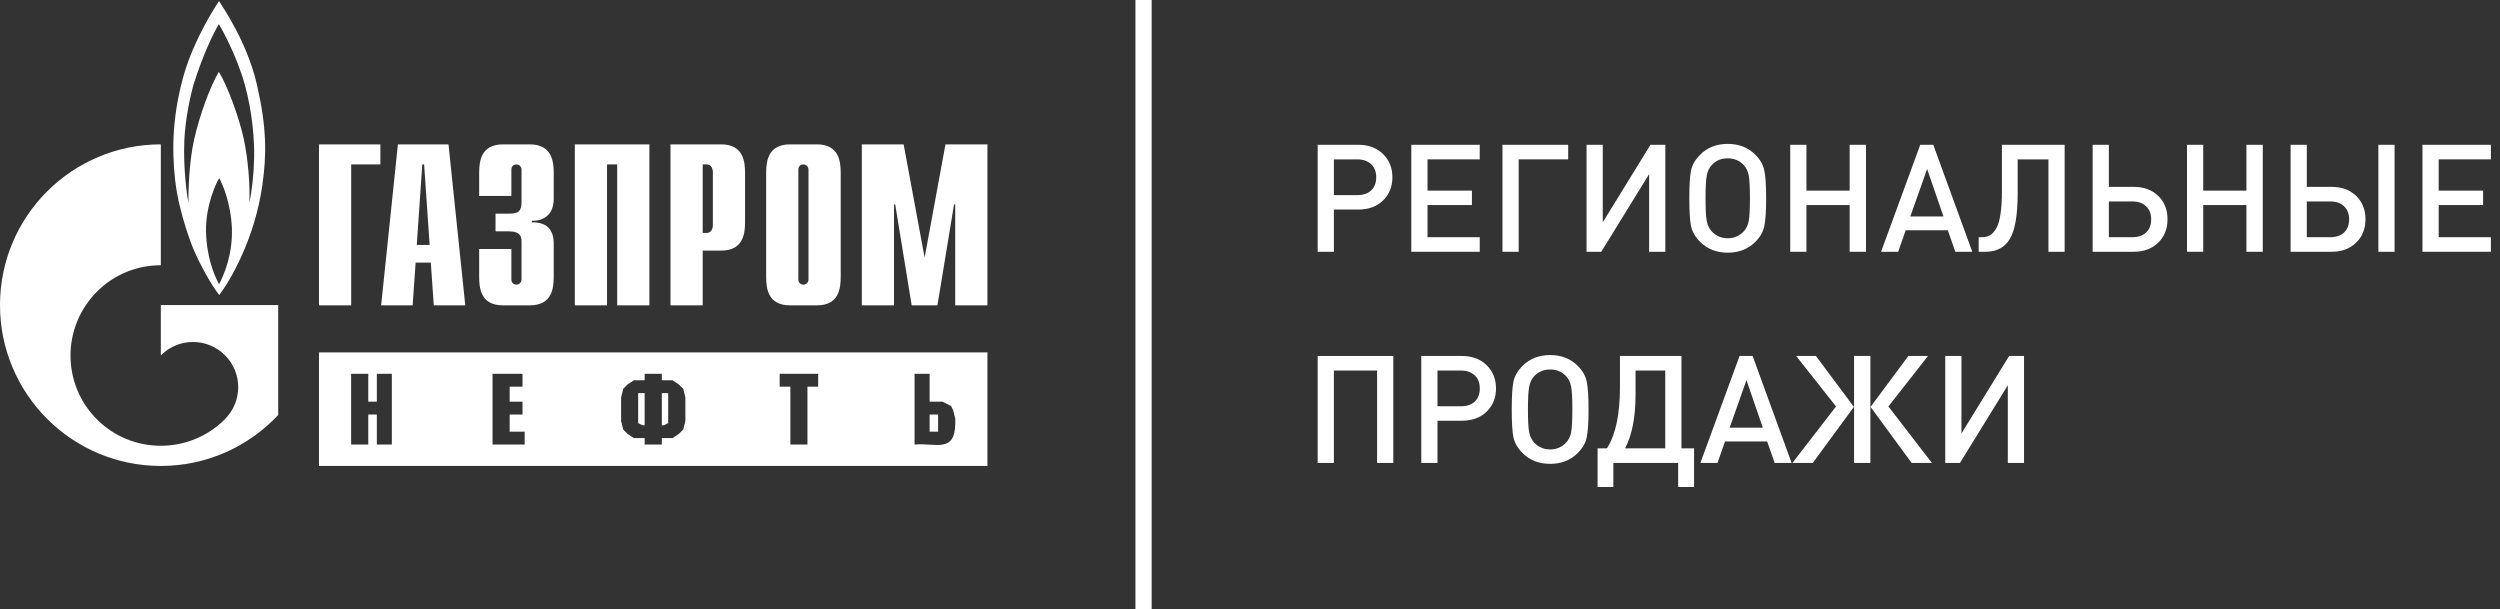 <?xml version="1.0" encoding="UTF-8"?> <svg xmlns="http://www.w3.org/2000/svg" width="197" height="48" viewBox="0 0 197 48" fill="none"><rect x="0" y="0" width="197" height="48" fill="#333333" stroke="none"/> <path d="M25.137 11.376H29.974V12.957H27.673V24.062H25.137V11.376ZM32.841 19.3L33.276 12.957H33.421L33.856 19.3H32.841ZM30.033 24.062H32.516L32.751 20.693H33.947L34.182 24.062H36.664L35.342 11.376H31.355L30.033 24.062ZM40.296 19.622V22.014C40.296 22.336 40.546 22.43 40.691 22.43C40.93 22.43 41.097 22.232 41.097 22.014V19.061C41.097 18.665 41.024 18.229 40.078 18.229H39.048V16.835H40.119C40.837 16.835 41.097 16.669 41.097 15.889V13.372C41.097 13.154 40.93 12.957 40.691 12.957C40.546 12.957 40.296 13.04 40.296 13.372V15.442H37.759V13.643C37.759 12.759 37.863 11.376 39.641 11.376H41.741C43.519 11.376 43.633 12.759 43.633 13.643V15.67C43.633 17.053 42.667 17.428 41.908 17.397V17.521C43.613 17.48 43.633 18.79 43.633 19.237V21.795C43.633 22.69 43.519 24.062 41.741 24.062H39.641C37.863 24.062 37.759 22.689 37.759 21.795V19.622H40.296ZM45.297 11.376H51.172V24.062H48.635V12.957H47.834V24.062H45.297V11.376ZM55.372 18.353V12.957H55.705C55.975 12.957 56.173 13.185 56.173 13.591V17.719C56.173 18.125 55.975 18.353 55.705 18.353L55.372 18.353ZM52.835 24.062H55.372V19.747H56.828C58.595 19.747 58.71 18.374 58.71 17.48V13.643C58.71 12.759 58.595 11.376 56.828 11.376H52.835V24.062ZM63.711 22.014C63.711 22.232 63.544 22.43 63.305 22.43C63.16 22.43 62.91 22.336 62.91 22.014V13.372C62.91 13.04 63.16 12.957 63.305 12.957C63.544 12.957 63.711 13.154 63.711 13.372V22.014ZM60.373 21.795C60.373 22.69 60.487 24.062 62.255 24.062H64.366C66.133 24.062 66.248 22.689 66.248 21.795V13.643C66.248 12.759 66.133 11.376 64.366 11.376H62.255C60.487 11.376 60.373 12.759 60.373 13.643V21.795ZM74.503 11.376H77.809V24.062H75.272V16.107H75.179L73.869 24.062H71.841L70.542 16.107H70.448V24.062H67.911V11.376H71.207L72.86 20.298L74.503 11.376ZM20.252 6.697C19.475 3.296 17.529 0.53 17.26 0.083C16.836 0.717 15.284 3.161 14.495 5.865C13.633 8.891 13.506 11.573 13.803 14.204C14.098 16.846 15.214 19.56 15.214 19.56C15.807 20.974 16.695 22.502 17.273 23.251C18.12 22.149 20.067 18.863 20.675 14.579C21.013 12.187 21.027 10.097 20.252 6.697ZM17.26 22.398C16.879 21.681 16.286 20.319 16.23 18.197C16.215 16.159 17.034 14.402 17.273 14.038C17.486 14.402 18.191 15.93 18.275 18.021C18.332 20.059 17.654 21.67 17.26 22.398ZM20.026 12.468C19.997 13.768 19.842 15.14 19.644 15.962C19.715 14.547 19.546 12.561 19.221 11.002C18.897 9.452 17.979 6.853 17.246 5.657C16.569 6.801 15.735 9.047 15.298 10.991C14.86 12.936 14.847 15.296 14.847 16.003C14.731 15.411 14.44 13.279 14.522 11.147C14.59 9.39 15.002 7.57 15.228 6.738C16.088 3.962 17.063 2.184 17.246 1.903C17.429 2.184 18.656 4.378 19.292 6.676C19.925 8.974 20.053 11.178 20.026 12.468Z" fill="white"></path> <path d="M18.578 24.041H12.673V28.003C12.678 28.003 12.683 27.993 12.688 27.993C14.079 26.6 16.335 26.6 17.727 27.993C19.119 29.376 19.119 31.632 17.727 33.026C17.721 33.036 17.715 33.036 17.709 33.047C17.701 33.047 17.694 33.057 17.688 33.068C16.3 34.44 14.486 35.126 12.673 35.126C10.852 35.126 9.03 34.44 7.641 33.047C5.191 30.603 4.901 26.807 6.769 24.041C7.025 23.661 7.317 23.306 7.641 22.981C9.03 21.587 10.852 20.901 12.673 20.901V11.376C5.674 11.376 0 17.043 0 24.041C0 31.04 5.674 36.717 12.673 36.717C16.323 36.717 19.61 35.168 21.922 32.703V24.041H18.578ZM77.809 27.769H25.137V36.717H77.809V27.769ZM73.255 34.016H73.923V32.665H73.255V34.016ZM73.255 31.652H74.266L74.943 31.99L75.11 32.327L75.277 33.003V33.34C75.26 35.76 73.703 34.874 72.068 35.029V29.457H73.255V31.652ZM64.471 29.457V30.47H63.627V35.029H62.281V30.47H61.437V29.457H64.471ZM52.152 33.509H52.319L52.653 33.34V30.977H52.152V33.509ZM50.798 30.977H50.288V33.34L50.631 33.509H50.798V30.977ZM52.152 29.457V29.964H52.996L53.497 30.301L53.84 30.639L54.007 31.314V33.172L53.84 33.847L53.497 34.185L52.996 34.522H52.152V35.029H50.798V34.522H49.954L49.444 34.185L49.11 33.847L48.943 33.172V31.314L49.11 30.639L49.444 30.301L49.954 29.964H50.798V29.457H52.152ZM41.175 29.457V30.47H40.162V31.652H41.175V32.665H40.162V34.016H41.344V35.029H38.812V29.457H41.175ZM29.02 31.652H29.695V29.457H30.877V35.029H29.695V32.665H29.02V35.029H27.669V29.457H29.02V31.652Z" fill="white"></path> <path d="M108.977 12.132C109.473 12.614 109.721 13.225 109.721 13.967C109.721 14.709 109.473 15.321 108.977 15.803C108.488 16.276 107.838 16.513 107.026 16.513H105.11V19.84H103.833V11.41H107.026C107.838 11.41 108.488 11.651 108.977 12.132ZM108.043 15.009C108.311 14.757 108.445 14.409 108.445 13.967C108.445 13.525 108.311 13.182 108.043 12.937C107.775 12.685 107.412 12.558 106.955 12.558H105.11V15.376H106.955C107.412 15.376 107.775 15.254 108.043 15.009Z" fill="white"></path> <path d="M116.603 19.84H111.211V11.41H116.603V12.558H112.488V15.021H115.988V16.158H112.488V18.692H116.603V19.84Z" fill="white"></path> <path d="M123.573 12.558H119.671V19.84H118.394V11.41H123.573V12.558Z" fill="white"></path> <path d="M131.228 19.84H129.951V13.719L126.179 19.84H125.021V11.41H126.297V17.519L130.057 11.41H131.228V19.84Z" fill="white"></path> <path d="M139.03 13.446C139.125 13.896 139.172 14.623 139.172 15.625C139.172 16.627 139.125 17.354 139.03 17.803C138.944 18.253 138.707 18.672 138.321 19.058C137.753 19.627 137.028 19.911 136.145 19.911C135.263 19.911 134.537 19.627 133.97 19.058C133.584 18.672 133.343 18.253 133.249 17.803C133.162 17.354 133.119 16.627 133.119 15.625C133.119 14.623 133.162 13.896 133.249 13.446C133.343 12.996 133.584 12.578 133.97 12.191C134.537 11.623 135.263 11.339 136.145 11.339C137.028 11.339 137.753 11.623 138.321 12.191C138.707 12.578 138.944 12.996 139.03 13.446ZM137.801 17.413C137.864 17.073 137.895 16.477 137.895 15.625C137.895 14.773 137.864 14.177 137.801 13.837C137.738 13.49 137.604 13.21 137.399 12.996C137.068 12.649 136.65 12.476 136.145 12.476C135.641 12.476 135.223 12.649 134.892 12.996C134.687 13.217 134.553 13.502 134.49 13.849C134.427 14.188 134.396 14.78 134.396 15.625C134.396 16.47 134.427 17.061 134.49 17.401C134.553 17.74 134.687 18.021 134.892 18.242C135.231 18.597 135.649 18.774 136.145 18.774C136.642 18.774 137.06 18.597 137.399 18.242C137.604 18.029 137.738 17.752 137.801 17.413Z" fill="white"></path> <path d="M147.04 19.84H145.752V16.158H142.347V19.84H141.07V11.41H142.347V15.021H145.752V11.41H147.04V19.84Z" fill="white"></path> <path d="M155.416 19.84H154.08L153.489 18.147H150.167L149.576 19.84H148.228L151.314 11.41H152.342L155.416 19.84ZM153.146 17.058L151.857 13.316L150.533 17.058H153.146Z" fill="white"></path> <path d="M162.694 19.84H161.417V12.558H158.993V15.222C158.993 16.935 158.788 18.135 158.378 18.822C157.976 19.501 157.334 19.84 156.451 19.84H155.919V18.692H156.144C156.396 18.692 156.613 18.644 156.794 18.549C156.975 18.447 157.141 18.269 157.291 18.017C157.448 17.764 157.562 17.393 157.633 16.904C157.712 16.406 157.752 15.787 157.752 15.045V11.41H162.694V19.84Z" fill="white"></path> <path d="M170.067 15.435C170.556 15.909 170.8 16.525 170.8 17.282C170.8 18.04 170.552 18.656 170.056 19.13C169.567 19.603 168.925 19.84 168.128 19.84H164.901V11.41H166.178V14.725H168.128C168.932 14.725 169.579 14.962 170.067 15.435ZM169.512 17.282C169.512 16.848 169.378 16.505 169.11 16.253C168.85 16 168.487 15.874 168.022 15.874H166.178V18.692H168.022C168.487 18.692 168.85 18.569 169.11 18.325C169.378 18.072 169.512 17.725 169.512 17.282Z" fill="white"></path> <path d="M178.307 19.84H177.018V16.158H173.613V19.84H172.336V11.41H173.613V15.021H177.018V11.41H178.307V19.84Z" fill="white"></path> <path d="M188.693 19.84H187.416V11.41H188.693V19.84ZM185.666 15.435C186.155 15.909 186.399 16.525 186.399 17.282C186.399 18.04 186.151 18.656 185.654 19.13C185.166 19.603 184.523 19.84 183.727 19.84H180.499V11.41H181.776V14.725H183.727C184.531 14.725 185.178 14.962 185.666 15.435ZM185.111 17.282C185.111 16.848 184.977 16.505 184.709 16.253C184.448 16 184.086 15.874 183.621 15.874H181.776V18.692H183.621C184.086 18.692 184.448 18.569 184.709 18.325C184.977 18.072 185.111 17.725 185.111 17.282Z" fill="white"></path> <path d="M196.282 19.84H190.891V11.41H196.282V12.558H192.168V15.021H195.668V16.158H192.168V18.692H196.282V19.84Z" fill="white"></path> <path d="M109.792 36.48H108.515V29.198H105.11V36.48H103.833V28.05H109.792V36.48Z" fill="white"></path> <path d="M117.14 28.772C117.636 29.254 117.885 29.865 117.885 30.607C117.885 31.349 117.636 31.961 117.14 32.443C116.651 32.916 116.001 33.153 115.189 33.153H113.273V36.48H111.997V28.05H115.189C116.001 28.05 116.651 28.291 117.14 28.772ZM116.206 31.649C116.474 31.397 116.608 31.049 116.608 30.607C116.608 30.165 116.474 29.822 116.206 29.577C115.938 29.325 115.575 29.198 115.118 29.198H113.273V32.016H115.118C115.575 32.016 115.938 31.894 116.206 31.649Z" fill="white"></path> <path d="M125.036 30.086C125.131 30.536 125.178 31.262 125.178 32.265C125.178 33.267 125.131 33.994 125.036 34.444C124.95 34.893 124.713 35.312 124.327 35.699C123.76 36.267 123.034 36.551 122.152 36.551C121.269 36.551 120.544 36.267 119.976 35.699C119.59 35.312 119.349 34.893 119.255 34.444C119.168 33.994 119.125 33.267 119.125 32.265C119.125 31.262 119.168 30.536 119.255 30.086C119.349 29.637 119.59 29.218 119.976 28.831C120.544 28.263 121.269 27.979 122.152 27.979C123.034 27.979 123.76 28.263 124.327 28.831C124.713 29.218 124.95 29.637 125.036 30.086ZM123.807 34.053C123.87 33.713 123.901 33.117 123.901 32.265C123.901 31.413 123.87 30.817 123.807 30.477C123.744 30.13 123.61 29.85 123.405 29.637C123.074 29.289 122.656 29.116 122.152 29.116C121.647 29.116 121.229 29.289 120.898 29.637C120.693 29.858 120.559 30.142 120.496 30.489C120.433 30.828 120.402 31.42 120.402 32.265C120.402 33.109 120.433 33.702 120.496 34.041C120.559 34.38 120.693 34.661 120.898 34.882C121.237 35.237 121.655 35.414 122.152 35.414C122.648 35.414 123.066 35.237 123.405 34.882C123.61 34.669 123.744 34.392 123.807 34.053Z" fill="white"></path> <path d="M128.881 29.198V31.081C128.881 32.873 128.606 34.29 128.054 35.331H131.222V29.198H128.881ZM127.652 28.05H132.499V35.331H133.493V38.374H132.239V36.48H127.132V38.374H125.89V35.331H126.623C127.309 34.266 127.652 32.667 127.652 30.536V28.05Z" fill="white"></path> <path d="M141.18 36.48H139.844L139.253 34.787H135.93L135.339 36.48H133.991L137.077 28.05H138.106L141.18 36.48ZM138.91 33.698L137.621 29.956L136.297 33.698H138.91Z" fill="white"></path> <path d="M152.235 36.48H150.638L147.399 32.064L150.378 28.05H151.927L148.806 32.028L152.235 36.48ZM142.847 36.48H141.239L144.68 32.028L141.535 28.05H143.095L146.087 32.064L142.847 36.48ZM147.387 36.48H146.098V28.05H147.387V36.48Z" fill="white"></path> <path d="M159.493 36.48H158.216V30.359L154.444 36.48H153.285V28.05H154.562V34.159L158.322 28.05H159.493V36.48Z" fill="white"></path> <path d="M89.473 0H90.751V48H89.473V0Z" fill="white"></path> </svg> 
